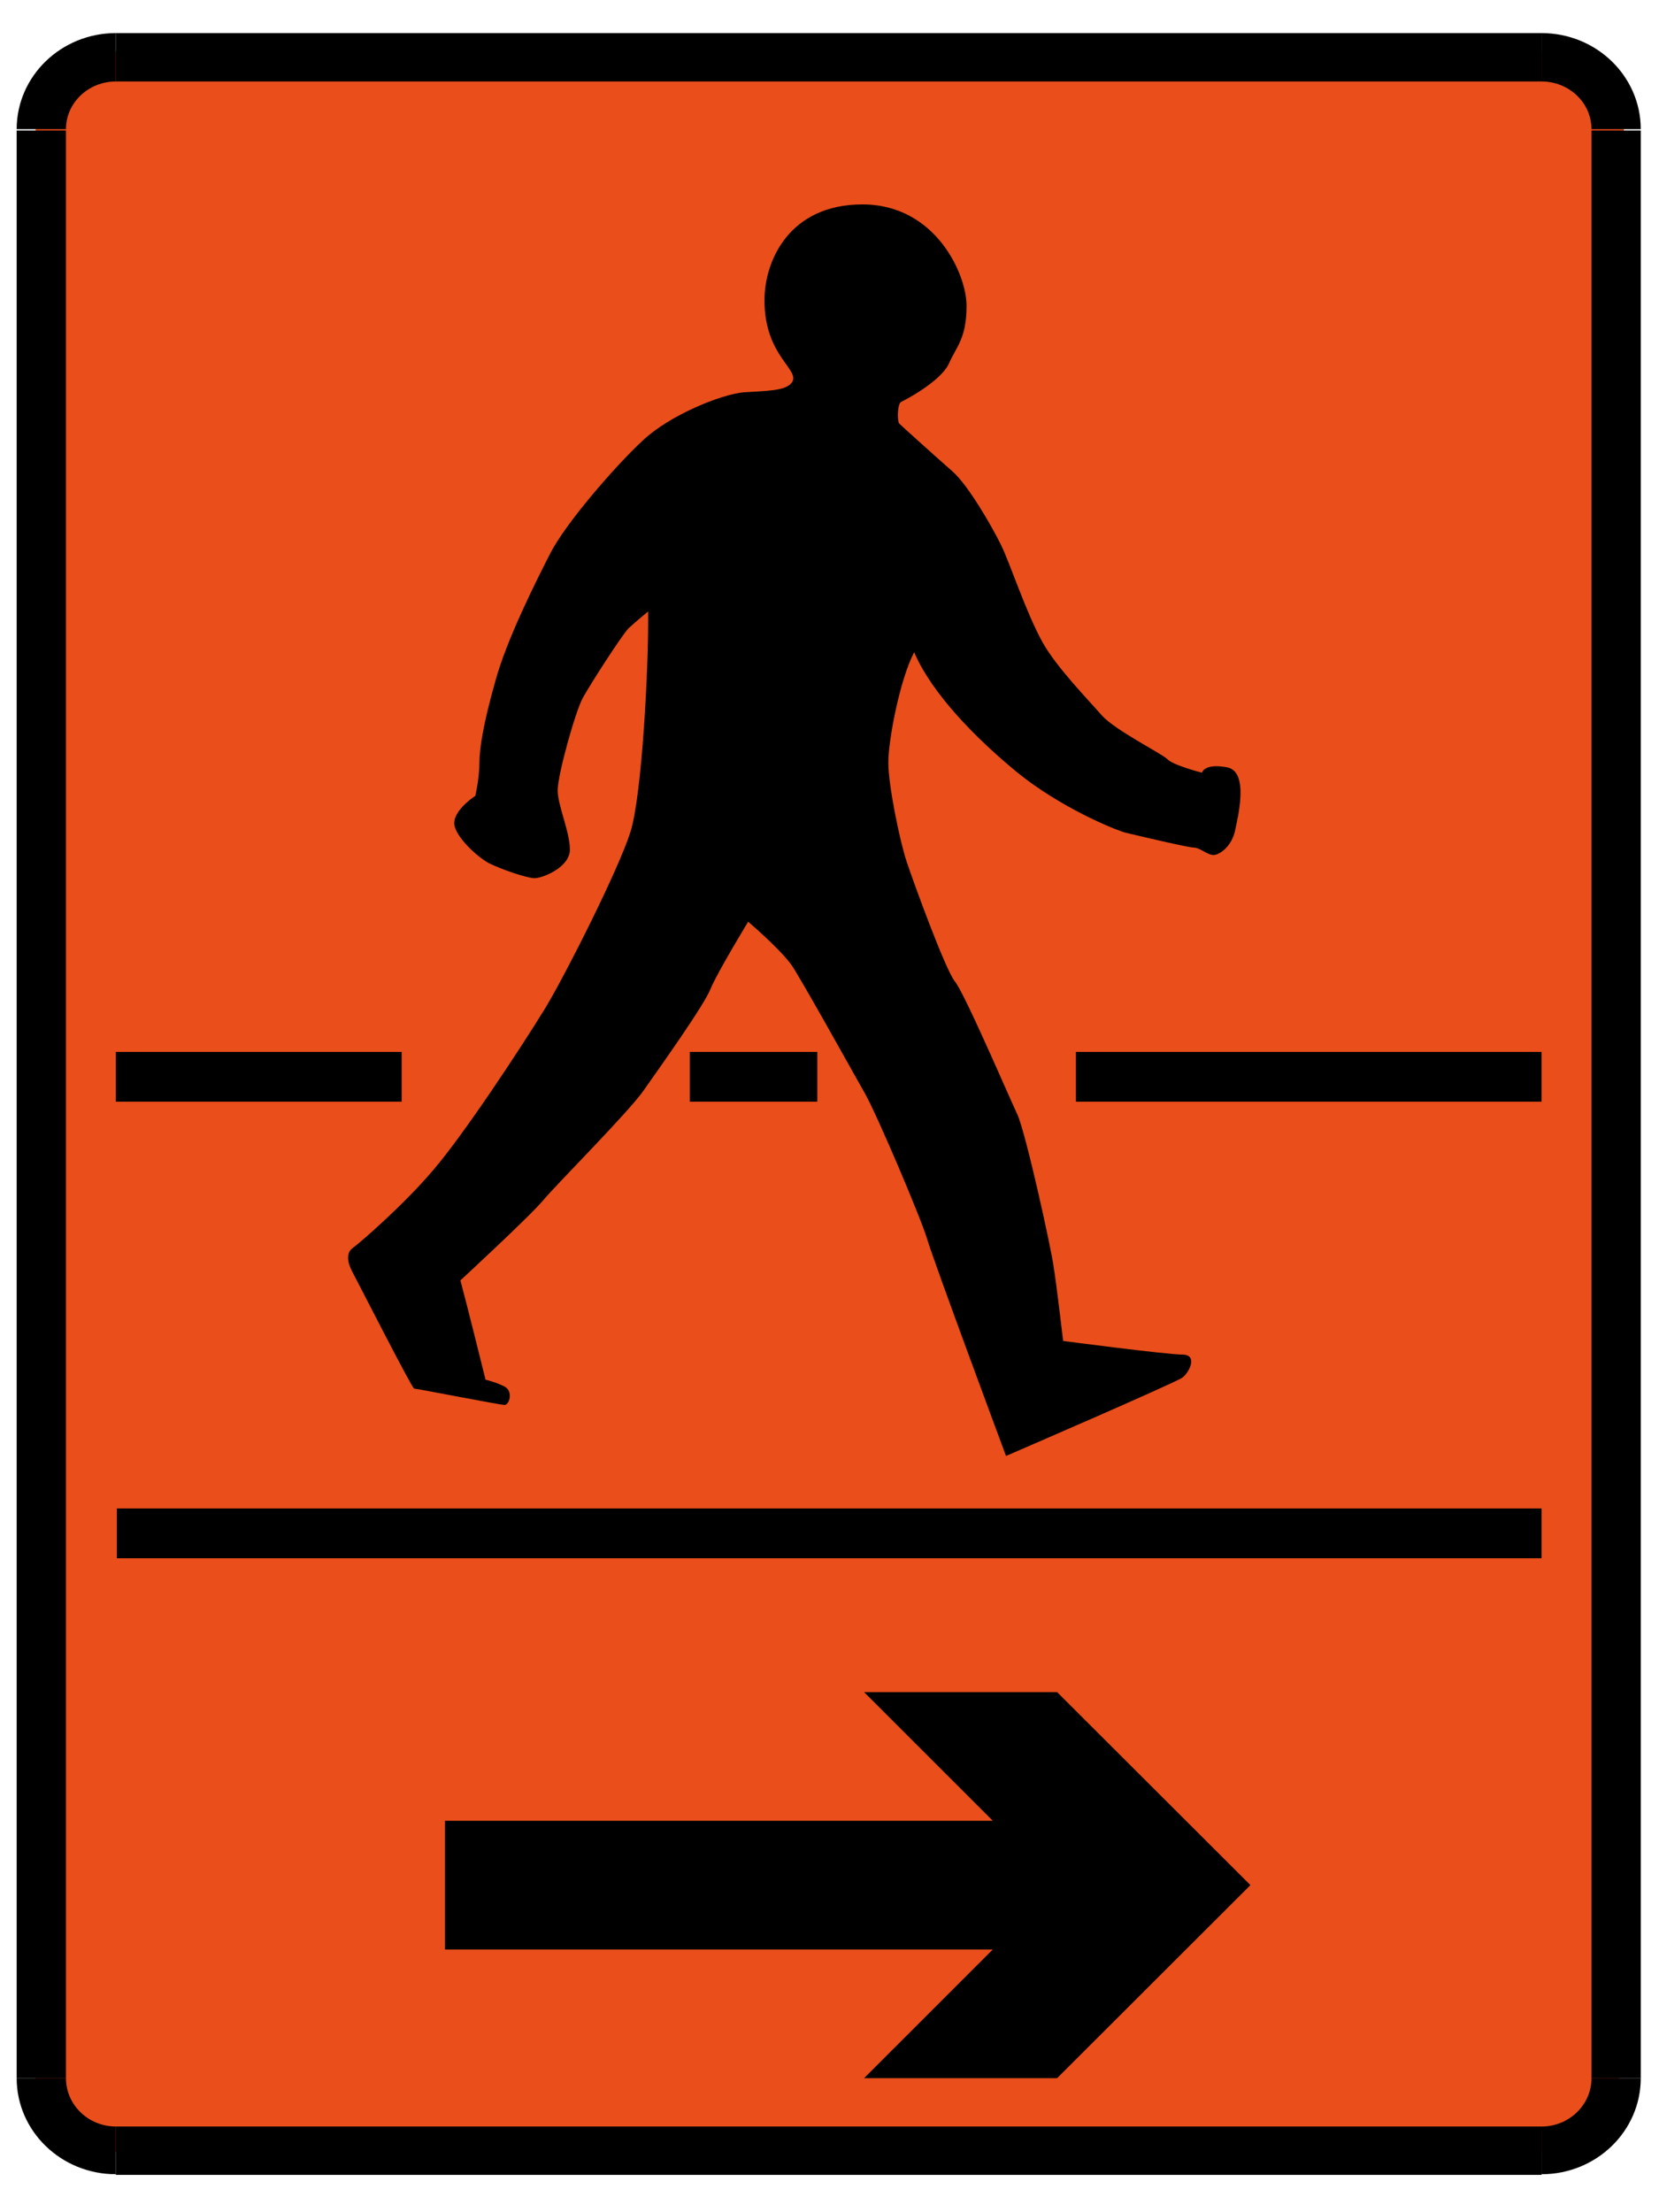 <?xml version="1.0" encoding="utf-8"?>
<!-- Generator: Adobe Illustrator 15.0.0, SVG Export Plug-In . SVG Version: 6.00 Build 0)  -->
<!DOCTYPE svg PUBLIC "-//W3C//DTD SVG 1.1//EN" "http://www.w3.org/Graphics/SVG/1.1/DTD/svg11.dtd">
<svg version="1.1" id="Layer_1" xmlns="http://www.w3.org/2000/svg" xmlns:xlink="http://www.w3.org/1999/xlink" x="0px" y="0px"
	 width="425.2px" height="566.93px" viewBox="0 0 425.2 566.93" enable-background="new 0 0 425.2 566.93" xml:space="preserve">
<g>
	<g>
		<polyline fill-rule="evenodd" clip-rule="evenodd" fill="#E94E1B" points="370.547,13.174 396.834,13.173 416.201,28.582 
			416.201,531.067 399.251,551.5 24.857,551.5 9.124,534.415 9.124,24.064 23.13,13.174 		"/>
		<path fill-rule="evenodd" clip-rule="evenodd" d="M395.107,20.881L395.107,20.881c7.06,0,12.792,5.477,12.793,12.225h12.624
			c0-13.594-11.385-24.624-25.418-24.624"/>
		<path fill-rule="evenodd" clip-rule="evenodd" d="M395.107,544.968L395.107,544.968c7.06,0.001,12.794-5.555,12.794-12.392h12.623
			c0,13.593-11.385,24.623-25.418,24.624"/>
		<path fill-rule="evenodd" clip-rule="evenodd" d="M29.698,544.969L29.698,544.969c-7.06-0.001-12.794-5.554-12.794-12.393H4.274
			c0.001,13.592,11.391,24.622,25.425,24.622"/>
		<path fill-rule="evenodd" clip-rule="evenodd" d="M29.698,20.881L29.698,20.881c-7.06-0.001-12.794,5.477-12.793,12.224H4.275
			C4.276,19.512,15.666,8.482,29.699,8.48"/>
		<rect x="29.698" y="8.481" fill-rule="evenodd" clip-rule="evenodd" width="365.409" height="12.394"/>
		<rect x="407.901" y="33.441" fill-rule="evenodd" clip-rule="evenodd" width="12.623" height="499.135"/>
		<rect x="29.699" y="544.968" fill-rule="evenodd" clip-rule="evenodd" width="365.409" height="12.394"/>
		<rect x="4.275" y="33.441" fill-rule="evenodd" clip-rule="evenodd" width="12.63" height="499.135"/>
	</g>
	<polyline fill-rule="evenodd" clip-rule="evenodd" points="221.464,433.646 254.452,466.616 114.053,466.616 114.053,499.604 
		254.452,499.604 221.464,532.576 270.934,532.576 320.48,483.106 270.934,433.646 221.464,433.646 	"/>
	<path fill-rule="evenodd" clip-rule="evenodd" d="M234.299,167.145c4.534,10.64,15.869,22.149,26.504,30.878
		c10.809,8.717,24.065,14.301,27.549,15.344c3.664,0.875,16.219,3.843,17.611,3.843c1.57,0,3.492,1.911,5.063,1.911
		c1.392,0,4.354-1.911,5.4-5.754c0.875-4.014,3.838-15.869-2.093-16.745c-5.75-1.042-6.28,1.401-6.28,1.401
		s-7.496-1.922-8.888-3.492c-1.4-1.393-13.252-7.322-16.744-11.161c-3.483-4.013-11.51-12.21-15.164-18.665
		c-4.363-7.842-8.372-20.398-10.813-25.283c-2.442-4.889-8.372-15.177-12.382-18.664c-4.008-3.494-13.076-11.687-13.597-12.212
		c-0.525-0.521-0.525-5.054,0.521-5.579c0.871-0.352,10.113-5.23,12.201-9.764c1.922-4.364,4.539-6.455,4.539-14.829
		c0-8.192-8.022-25.987-26.679-25.987s-25.112,14.303-25.112,24.592c0,14.478,9.418,17.79,6.977,21.108
		c-1.571,2.092-6.451,2.092-12.211,2.441c-5.925,0.521-19.177,5.926-25.978,12.381c-6.972,6.45-19.703,21.099-23.716,28.954
		c-4.014,7.849-11.33,22.496-14.123,32.959c-2.962,10.47-4.013,16.914-4.013,20.758c0,3.835-1.041,8.373-1.041,8.373
		s-5.405,3.482-5.405,6.972c0,3.317,5.925,8.718,8.888,10.288c3.138,1.571,9.769,3.843,11.68,3.843c2.097,0,9.068-2.792,9.068-7.325
		s-3.133-11.34-3.133-15.174c0-4.014,4.534-20.232,6.451-23.721c1.917-3.492,9.764-15.698,11.685-17.795
		c2.087-1.912,5.055-4.354,5.055-4.354c0.17,13.952-1.571,47.086-4.534,56.51c-2.963,9.417-16.22,35.751-21.624,44.817
		c-6.622,10.815-21.273,32.969-28.945,41.862c-7.672,9.066-19.007,18.836-20.749,20.063c-1.566,1.209-1.221,3.652,0,5.924
		c1.221,2.268,15.343,29.996,15.869,29.996c0.696,0,21.97,4.188,23.191,4.188c1.221,0,2.267-3.487,0-4.708
		c-2.442-1.221-4.884-1.748-4.884-1.748c-2.092-8.372-4.184-16.92-6.446-25.461c0,0,17.786-16.398,21.269-20.583
		c3.488-4.185,22.32-23.021,25.803-28.255c3.663-5.229,15.523-21.799,17.09-25.982c1.746-4.192,9.593-17.096,9.593-17.096
		s8.197,6.977,11.16,11.166c2.792,4.179,15.863,27.729,18.831,32.959c2.963,5.234,14.122,31.393,15.869,37.15
		c1.741,5.932,20.228,55.639,20.228,55.639s43.594-18.84,45.16-20.061c1.741-1.223,4.184-5.926,0-5.926
		c-4.009,0-30.518-3.488-30.518-3.488s-1.741-14.828-2.441-19.012c-0.521-4.186-6.972-33.659-9.238-38.895
		c-2.442-5.234-13.602-31.216-16.045-34.188c-2.441-2.962-10.638-25.462-12.375-30.696c-1.747-5.225-4.709-19.527-4.709-25.462
		C227.674,189.646,230.636,174.126,234.299,167.145"/>
	<rect x="29.698" y="269.576" fill-rule="evenodd" clip-rule="evenodd" width="73.247" height="12.76"/>
	<rect x="176.802" y="269.576" fill-rule="evenodd" clip-rule="evenodd" width="32.667" height="12.76"/>
	<rect x="275.763" y="269.576" fill-rule="evenodd" clip-rule="evenodd" width="119.345" height="12.76"/>
	<rect x="29.957" y="386.576" fill-rule="evenodd" clip-rule="evenodd" width="365.151" height="12.76"/>
</g>
</svg>
